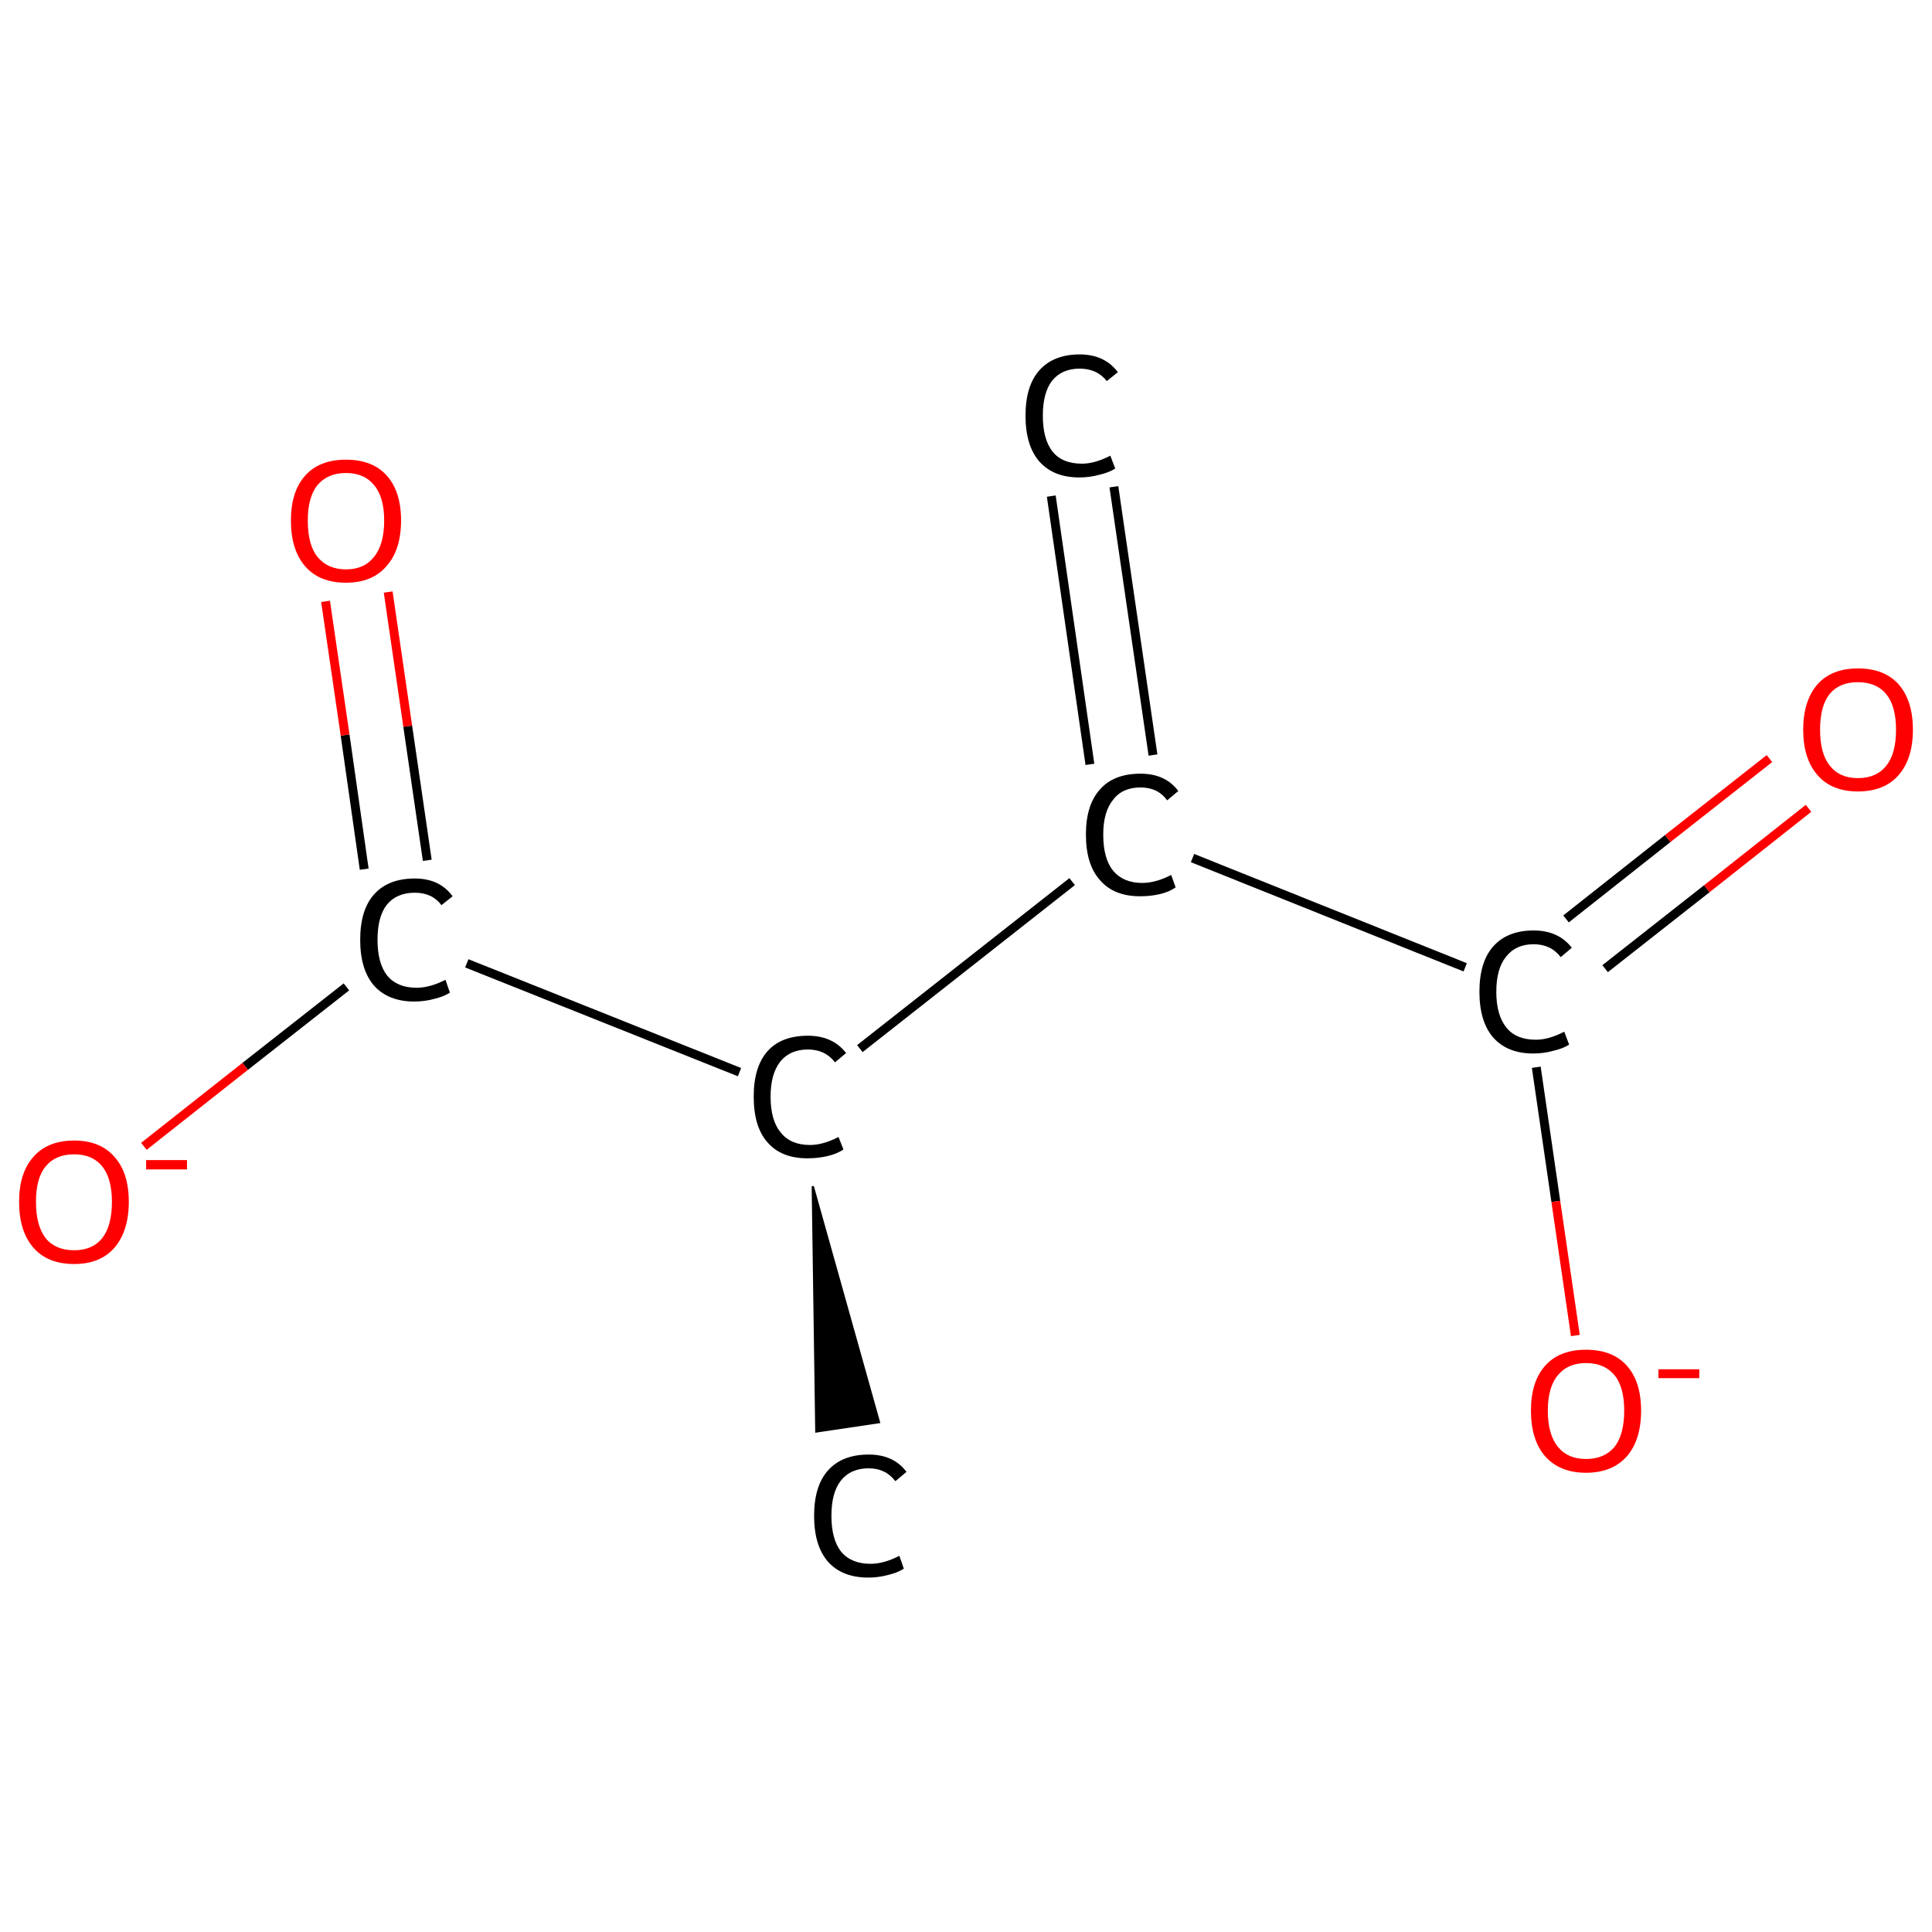 <?xml version='1.0' encoding='iso-8859-1'?>
<svg version='1.1' baseProfile='full'
              xmlns='http://www.w3.org/2000/svg'
                      xmlns:rdkit='http://www.rdkit.org/xml'
                      xmlns:xlink='http://www.w3.org/1999/xlink'
                  xml:space='preserve'
width='435px' height='435px' viewBox='0 0 435 435'>
<!-- END OF HEADER -->
<rect style='opacity:1.0;fill:#FFFFFF;stroke:none' width='435.0' height='435.0' x='0.0' y='0.0'> </rect>
<path class='bond-0 atom-0 atom-1' d='M 250.8,109.6 L 259.6,170.0' style='fill:none;fill-rule:evenodd;stroke:#000000;stroke-width:2.0px;stroke-linecap:butt;stroke-linejoin:miter;stroke-opacity:1' />
<path class='bond-0 atom-0 atom-1' d='M 236.7,111.7 L 245.4,172.1' style='fill:none;fill-rule:evenodd;stroke:#000000;stroke-width:2.0px;stroke-linecap:butt;stroke-linejoin:miter;stroke-opacity:1' />
<path class='bond-1 atom-1 atom-2' d='M 268.5,193.2 L 329.9,217.8' style='fill:none;fill-rule:evenodd;stroke:#000000;stroke-width:2.0px;stroke-linecap:butt;stroke-linejoin:miter;stroke-opacity:1' />
<path class='bond-2 atom-2 atom-3' d='M 361.4,218.1 L 384.3,200.1' style='fill:none;fill-rule:evenodd;stroke:#000000;stroke-width:2.0px;stroke-linecap:butt;stroke-linejoin:miter;stroke-opacity:1' />
<path class='bond-2 atom-2 atom-3' d='M 384.3,200.1 L 407.2,182.0' style='fill:none;fill-rule:evenodd;stroke:#FF0000;stroke-width:2.0px;stroke-linecap:butt;stroke-linejoin:miter;stroke-opacity:1' />
<path class='bond-2 atom-2 atom-3' d='M 352.6,206.9 L 375.5,188.8' style='fill:none;fill-rule:evenodd;stroke:#000000;stroke-width:2.0px;stroke-linecap:butt;stroke-linejoin:miter;stroke-opacity:1' />
<path class='bond-2 atom-2 atom-3' d='M 375.5,188.8 L 398.4,170.8' style='fill:none;fill-rule:evenodd;stroke:#FF0000;stroke-width:2.0px;stroke-linecap:butt;stroke-linejoin:miter;stroke-opacity:1' />
<path class='bond-3 atom-2 atom-4' d='M 345.9,240.3 L 350.3,270.5' style='fill:none;fill-rule:evenodd;stroke:#000000;stroke-width:2.0px;stroke-linecap:butt;stroke-linejoin:miter;stroke-opacity:1' />
<path class='bond-3 atom-2 atom-4' d='M 350.3,270.5 L 354.7,300.7' style='fill:none;fill-rule:evenodd;stroke:#FF0000;stroke-width:2.0px;stroke-linecap:butt;stroke-linejoin:miter;stroke-opacity:1' />
<path class='bond-4 atom-1 atom-5' d='M 241.4,198.5 L 193.6,236.1' style='fill:none;fill-rule:evenodd;stroke:#000000;stroke-width:2.0px;stroke-linecap:butt;stroke-linejoin:miter;stroke-opacity:1' />
<path class='bond-5 atom-5 atom-6' d='M 183.0,267.1 L 197.9,320.2 L 183.8,322.3 Z' style='fill:#000000;fill-rule:evenodd;fill-opacity:1;stroke:#000000;stroke-width:0.5px;stroke-linecap:butt;stroke-linejoin:miter;stroke-opacity:1;' />
<path class='bond-6 atom-5 atom-7' d='M 166.5,241.4 L 105.1,216.9' style='fill:none;fill-rule:evenodd;stroke:#000000;stroke-width:2.0px;stroke-linecap:butt;stroke-linejoin:miter;stroke-opacity:1' />
<path class='bond-7 atom-7 atom-8' d='M 96.2,193.7 L 91.8,163.5' style='fill:none;fill-rule:evenodd;stroke:#000000;stroke-width:2.0px;stroke-linecap:butt;stroke-linejoin:miter;stroke-opacity:1' />
<path class='bond-7 atom-7 atom-8' d='M 91.8,163.5 L 87.4,133.3' style='fill:none;fill-rule:evenodd;stroke:#FF0000;stroke-width:2.0px;stroke-linecap:butt;stroke-linejoin:miter;stroke-opacity:1' />
<path class='bond-7 atom-7 atom-8' d='M 82.0,195.7 L 77.7,165.5' style='fill:none;fill-rule:evenodd;stroke:#000000;stroke-width:2.0px;stroke-linecap:butt;stroke-linejoin:miter;stroke-opacity:1' />
<path class='bond-7 atom-7 atom-8' d='M 77.7,165.5 L 73.3,135.4' style='fill:none;fill-rule:evenodd;stroke:#FF0000;stroke-width:2.0px;stroke-linecap:butt;stroke-linejoin:miter;stroke-opacity:1' />
<path class='bond-8 atom-7 atom-9' d='M 78.0,222.2 L 55.2,240.1' style='fill:none;fill-rule:evenodd;stroke:#000000;stroke-width:2.0px;stroke-linecap:butt;stroke-linejoin:miter;stroke-opacity:1' />
<path class='bond-8 atom-7 atom-9' d='M 55.2,240.1 L 32.4,258.1' style='fill:none;fill-rule:evenodd;stroke:#FF0000;stroke-width:2.0px;stroke-linecap:butt;stroke-linejoin:miter;stroke-opacity:1' />
<path class='atom-0' d='M 230.9 93.6
Q 230.9 86.9, 234.0 83.4
Q 237.2 79.8, 243.1 79.8
Q 248.7 79.8, 251.7 83.8
L 249.2 85.8
Q 247.0 83.0, 243.1 83.0
Q 239.1 83.0, 236.9 85.7
Q 234.8 88.4, 234.8 93.6
Q 234.8 98.9, 237.0 101.7
Q 239.2 104.4, 243.6 104.4
Q 246.5 104.4, 250.0 102.6
L 251.1 105.5
Q 249.7 106.4, 247.5 106.9
Q 245.4 107.5, 243.0 107.5
Q 237.2 107.5, 234.0 103.9
Q 230.9 100.3, 230.9 93.6
' fill='#000000'/>
<path class='atom-1' d='M 244.5 187.9
Q 244.5 181.2, 247.7 177.7
Q 250.8 174.2, 256.8 174.2
Q 262.4 174.2, 265.3 178.1
L 262.8 180.2
Q 260.7 177.3, 256.8 177.3
Q 252.7 177.3, 250.6 180.1
Q 248.4 182.8, 248.4 187.9
Q 248.4 193.3, 250.6 196.0
Q 252.9 198.8, 257.2 198.8
Q 260.2 198.8, 263.7 197.0
L 264.7 199.8
Q 263.3 200.8, 261.2 201.3
Q 259.1 201.8, 256.7 201.8
Q 250.8 201.8, 247.7 198.2
Q 244.5 194.7, 244.5 187.9
' fill='#000000'/>
<path class='atom-2' d='M 333.1 223.3
Q 333.1 216.6, 336.2 213.1
Q 339.4 209.5, 345.3 209.5
Q 350.9 209.5, 353.9 213.4
L 351.4 215.5
Q 349.2 212.6, 345.3 212.6
Q 341.3 212.6, 339.1 215.4
Q 336.9 218.1, 336.9 223.3
Q 336.9 228.6, 339.2 231.4
Q 341.4 234.1, 345.8 234.1
Q 348.7 234.1, 352.2 232.3
L 353.3 235.2
Q 351.9 236.1, 349.7 236.6
Q 347.6 237.2, 345.2 237.2
Q 339.4 237.2, 336.2 233.6
Q 333.1 230.0, 333.1 223.3
' fill='#000000'/>
<path class='atom-3' d='M 406.0 164.3
Q 406.0 157.8, 409.2 154.1
Q 412.4 150.5, 418.3 150.5
Q 424.3 150.5, 427.5 154.1
Q 430.7 157.8, 430.7 164.3
Q 430.7 170.8, 427.5 174.5
Q 424.3 178.2, 418.3 178.2
Q 412.4 178.2, 409.2 174.5
Q 406.0 170.8, 406.0 164.3
M 418.3 175.2
Q 422.5 175.2, 424.7 172.4
Q 426.9 169.7, 426.9 164.3
Q 426.9 159.0, 424.7 156.3
Q 422.5 153.6, 418.3 153.6
Q 414.2 153.6, 412.0 156.2
Q 409.8 158.9, 409.8 164.3
Q 409.8 169.7, 412.0 172.4
Q 414.2 175.2, 418.3 175.2
' fill='#FF0000'/>
<path class='atom-4' d='M 344.7 317.6
Q 344.7 311.1, 347.9 307.5
Q 351.1 303.9, 357.1 303.9
Q 363.1 303.9, 366.3 307.5
Q 369.5 311.1, 369.5 317.6
Q 369.5 324.2, 366.3 327.9
Q 363.0 331.6, 357.1 331.6
Q 351.2 331.6, 347.9 327.9
Q 344.7 324.2, 344.7 317.6
M 357.1 328.5
Q 361.2 328.5, 363.5 325.8
Q 365.7 323.0, 365.7 317.6
Q 365.7 312.3, 363.5 309.6
Q 361.2 306.9, 357.1 306.9
Q 353.0 306.9, 350.8 309.6
Q 348.5 312.3, 348.5 317.6
Q 348.5 323.0, 350.8 325.8
Q 353.0 328.5, 357.1 328.5
' fill='#FF0000'/>
<path class='atom-4' d='M 373.4 308.3
L 382.6 308.3
L 382.6 310.3
L 373.4 310.3
L 373.4 308.3
' fill='#FF0000'/>
<path class='atom-5' d='M 169.7 246.9
Q 169.7 240.2, 172.8 236.7
Q 175.9 233.2, 181.9 233.2
Q 187.5 233.2, 190.5 237.1
L 188.0 239.2
Q 185.8 236.3, 181.9 236.3
Q 177.9 236.3, 175.7 239.0
Q 173.5 241.8, 173.5 246.9
Q 173.5 252.3, 175.8 255.0
Q 178.0 257.8, 182.4 257.8
Q 185.3 257.8, 188.8 256.0
L 189.9 258.8
Q 188.5 259.8, 186.3 260.3
Q 184.2 260.8, 181.8 260.8
Q 175.9 260.8, 172.8 257.2
Q 169.7 253.7, 169.7 246.9
' fill='#000000'/>
<path class='atom-6' d='M 183.3 341.3
Q 183.3 334.6, 186.4 331.1
Q 189.6 327.5, 195.6 327.5
Q 201.2 327.5, 204.1 331.4
L 201.6 333.5
Q 199.4 330.6, 195.6 330.6
Q 191.5 330.6, 189.3 333.4
Q 187.2 336.1, 187.2 341.3
Q 187.2 346.6, 189.4 349.4
Q 191.7 352.1, 196.0 352.1
Q 199.0 352.1, 202.5 350.3
L 203.5 353.2
Q 202.1 354.1, 200.0 354.6
Q 197.8 355.2, 195.5 355.2
Q 189.6 355.2, 186.4 351.6
Q 183.3 348.0, 183.3 341.3
' fill='#000000'/>
<path class='atom-7' d='M 81.1 211.6
Q 81.1 204.9, 84.2 201.4
Q 87.4 197.8, 93.4 197.8
Q 99.0 197.8, 101.9 201.8
L 99.4 203.8
Q 97.3 201.0, 93.4 201.0
Q 89.3 201.0, 87.1 203.7
Q 85.0 206.4, 85.0 211.6
Q 85.0 216.9, 87.2 219.7
Q 89.5 222.4, 93.8 222.4
Q 96.8 222.4, 100.3 220.6
L 101.3 223.5
Q 99.9 224.4, 97.8 224.9
Q 95.6 225.5, 93.3 225.5
Q 87.4 225.5, 84.2 221.9
Q 81.1 218.3, 81.1 211.6
' fill='#000000'/>
<path class='atom-8' d='M 65.5 117.2
Q 65.5 110.7, 68.7 107.1
Q 71.9 103.5, 77.9 103.5
Q 83.9 103.5, 87.1 107.1
Q 90.3 110.7, 90.3 117.2
Q 90.3 123.8, 87.0 127.5
Q 83.8 131.2, 77.9 131.2
Q 71.9 131.2, 68.7 127.5
Q 65.5 123.8, 65.5 117.2
M 77.9 128.2
Q 82.0 128.2, 84.2 125.4
Q 86.5 122.6, 86.5 117.2
Q 86.5 111.9, 84.2 109.2
Q 82.0 106.5, 77.9 106.5
Q 73.8 106.5, 71.5 109.2
Q 69.3 111.9, 69.3 117.2
Q 69.3 122.7, 71.5 125.4
Q 73.8 128.2, 77.9 128.2
' fill='#FF0000'/>
<path class='atom-9' d='M 4.3 270.6
Q 4.3 264.1, 7.5 260.5
Q 10.7 256.8, 16.7 256.8
Q 22.6 256.8, 25.8 260.5
Q 29.0 264.1, 29.0 270.6
Q 29.0 277.1, 25.8 280.9
Q 22.6 284.6, 16.7 284.6
Q 10.7 284.6, 7.5 280.9
Q 4.3 277.2, 4.3 270.6
M 16.7 281.5
Q 20.8 281.5, 23.0 278.8
Q 25.2 276.0, 25.2 270.6
Q 25.2 265.3, 23.0 262.6
Q 20.8 259.9, 16.7 259.9
Q 12.5 259.9, 10.3 262.6
Q 8.1 265.2, 8.1 270.6
Q 8.1 276.0, 10.3 278.8
Q 12.5 281.5, 16.7 281.5
' fill='#FF0000'/>
<path class='atom-9' d='M 32.9 261.2
L 42.1 261.2
L 42.1 263.3
L 32.9 263.3
L 32.9 261.2
' fill='#FF0000'/>
</svg>
